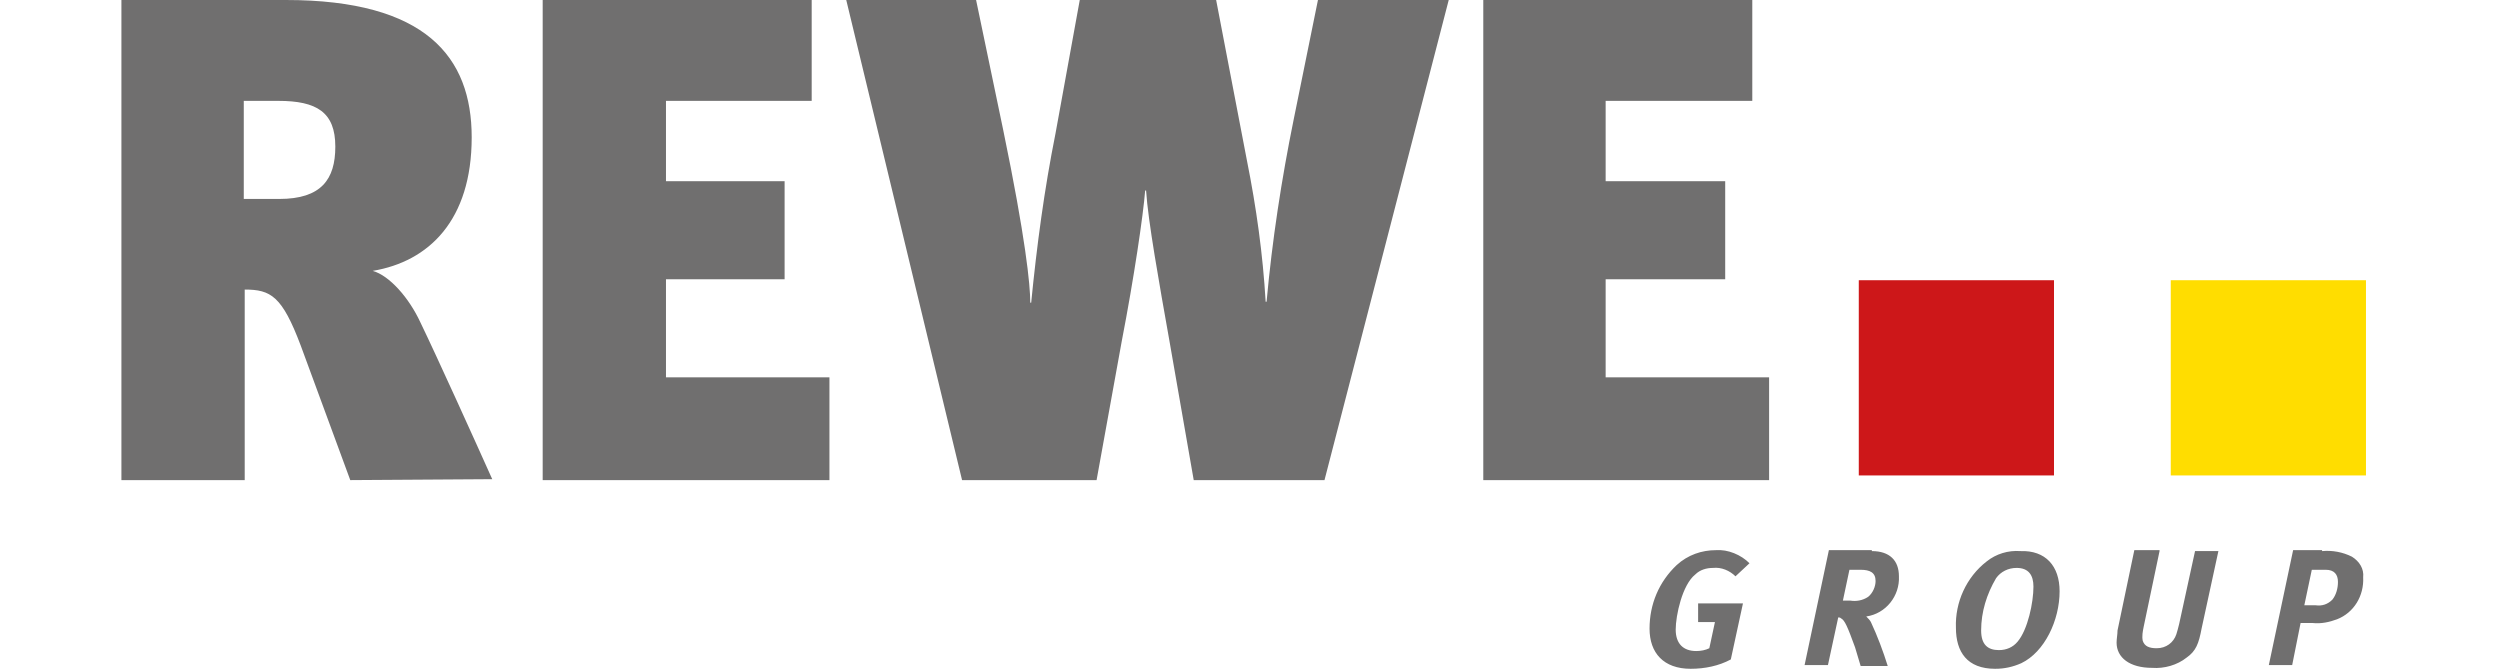 <svg width="157" height="42" viewBox="0 0 162 48" fill="none" xmlns="http://www.w3.org/2000/svg">
  <path fill-rule="evenodd" clip-rule="evenodd" d="M124.693 20.112V34.123H138.704V20.112H124.693Z" fill="#CD1719"/>
  <path fill-rule="evenodd" clip-rule="evenodd" d="M147.084 20.112V34.123H161.095V20.112H147.084Z" fill="#FFDD00"/>
  <path fill-rule="evenodd" clip-rule="evenodd" d="M16.425 34.458L12.871 24.805C11.531 21.251 10.726 20.782 8.849 20.782V34.458H0V0H11.799C21.855 0 25.14 4.089 25.14 9.855C25.14 15.821 22.056 18.771 18.034 19.441C19.24 19.776 20.648 21.386 21.453 23.128C22.592 25.475 25.475 31.844 26.614 34.391L16.425 34.458ZM30.235 34.458V0H49.542V7.24H39.084V13.006H47.598V20.045H39.084V27.084H50.816V34.458H30.235ZM86.346 34.458H76.961L75.218 24.469C74.48 20.313 73.676 15.821 73.542 13.676H73.475C73.341 15.419 72.67 19.978 71.799 24.469L69.989 34.458H60.335L52.022 0H61.341L63.285 9.318C64.894 17.095 65.229 20.447 65.229 21.721H65.296C65.698 17.631 66.235 13.609 67.039 9.587L68.782 0H78.57L80.782 11.531C81.453 14.883 81.922 18.235 82.123 21.654H82.19C82.592 17.229 83.263 12.871 84.134 8.581L85.877 0H95.263L86.346 34.458ZM97.743 34.458V0H117.05V7.24H106.525V13.006H115.106V20.045H106.525V27.084H118.257V34.458H97.743ZM115.844 41.363C115.441 40.961 114.838 40.693 114.235 40.76C113.765 40.76 113.296 40.894 112.961 41.229C112.022 41.967 111.553 44.179 111.553 45.184C111.553 46.19 112.089 46.726 113.028 46.726C113.363 46.726 113.698 46.659 113.966 46.525L114.369 44.648H113.162V43.307H116.38L115.508 47.33C114.637 47.799 113.631 48 112.626 48C110.682 48 109.676 46.86 109.676 45.117C109.676 43.374 110.346 41.765 111.62 40.559C112.425 39.821 113.43 39.486 114.436 39.486C115.307 39.419 116.246 39.821 116.849 40.425L115.844 41.363ZM125.631 39.553C126.905 39.553 127.575 40.224 127.575 41.363C127.642 42.771 126.637 44.045 125.229 44.246C125.363 44.38 125.497 44.514 125.564 44.648C126.034 45.654 126.436 46.726 126.771 47.799H124.827L124.425 46.458C123.888 44.983 123.687 44.514 123.419 44.38C123.352 44.313 123.285 44.313 123.218 44.313L122.48 47.732H120.804L122.547 39.486H125.631V39.553ZM139.106 42.436C139.106 44.514 138.034 46.793 136.358 47.598C135.754 47.866 135.151 48 134.48 48C132.469 48 131.665 46.793 131.665 45.05C131.598 43.24 132.402 41.43 133.877 40.291C134.547 39.754 135.419 39.486 136.291 39.553C138.101 39.486 139.106 40.626 139.106 42.436ZM146.279 39.553L145.14 44.983C145.073 45.318 145.006 45.654 145.073 45.989C145.207 46.391 145.542 46.525 146.078 46.525C146.749 46.525 147.285 46.123 147.486 45.52C147.553 45.318 147.62 45.05 147.687 44.782L148.827 39.553H150.503L149.296 45.117C149.095 46.19 148.894 46.726 148.223 47.196C147.553 47.732 146.615 48 145.743 47.933C144.134 47.933 143.196 47.196 143.196 46.123C143.196 45.855 143.263 45.52 143.263 45.251L144.469 39.486H146.279V39.553ZM157.944 39.553C158.682 39.486 159.419 39.62 160.089 39.955C160.626 40.291 160.961 40.827 160.894 41.43C160.961 42.771 160.223 43.978 159.017 44.447C158.48 44.648 157.877 44.782 157.274 44.715H156.402L155.799 47.732H154.123L155.866 39.486H157.944V39.553ZM136.022 40.76C136.894 40.76 137.229 41.296 137.229 42.101C137.229 43.24 136.827 45.184 136.089 46.056C135.754 46.458 135.285 46.659 134.749 46.659C133.944 46.659 133.475 46.257 133.475 45.251C133.475 43.911 133.877 42.637 134.547 41.497C134.883 41.028 135.419 40.76 136.022 40.76ZM158.212 40.894H157.207L156.67 43.441H157.475C157.944 43.508 158.346 43.374 158.682 43.039C158.95 42.704 159.084 42.235 159.084 41.765C159.084 41.229 158.816 40.894 158.212 40.894ZM124.827 40.894C125.497 40.894 125.899 41.095 125.899 41.698C125.899 42.101 125.698 42.57 125.363 42.838C124.961 43.106 124.492 43.173 124.089 43.106H123.553L124.022 40.894H124.827ZM11.263 7.24C14.011 7.24 15.352 8.045 15.352 10.525C15.352 12.871 14.346 14.279 11.33 14.279H8.782V7.24H11.263Z" fill="#706F6F"/>
</svg>
